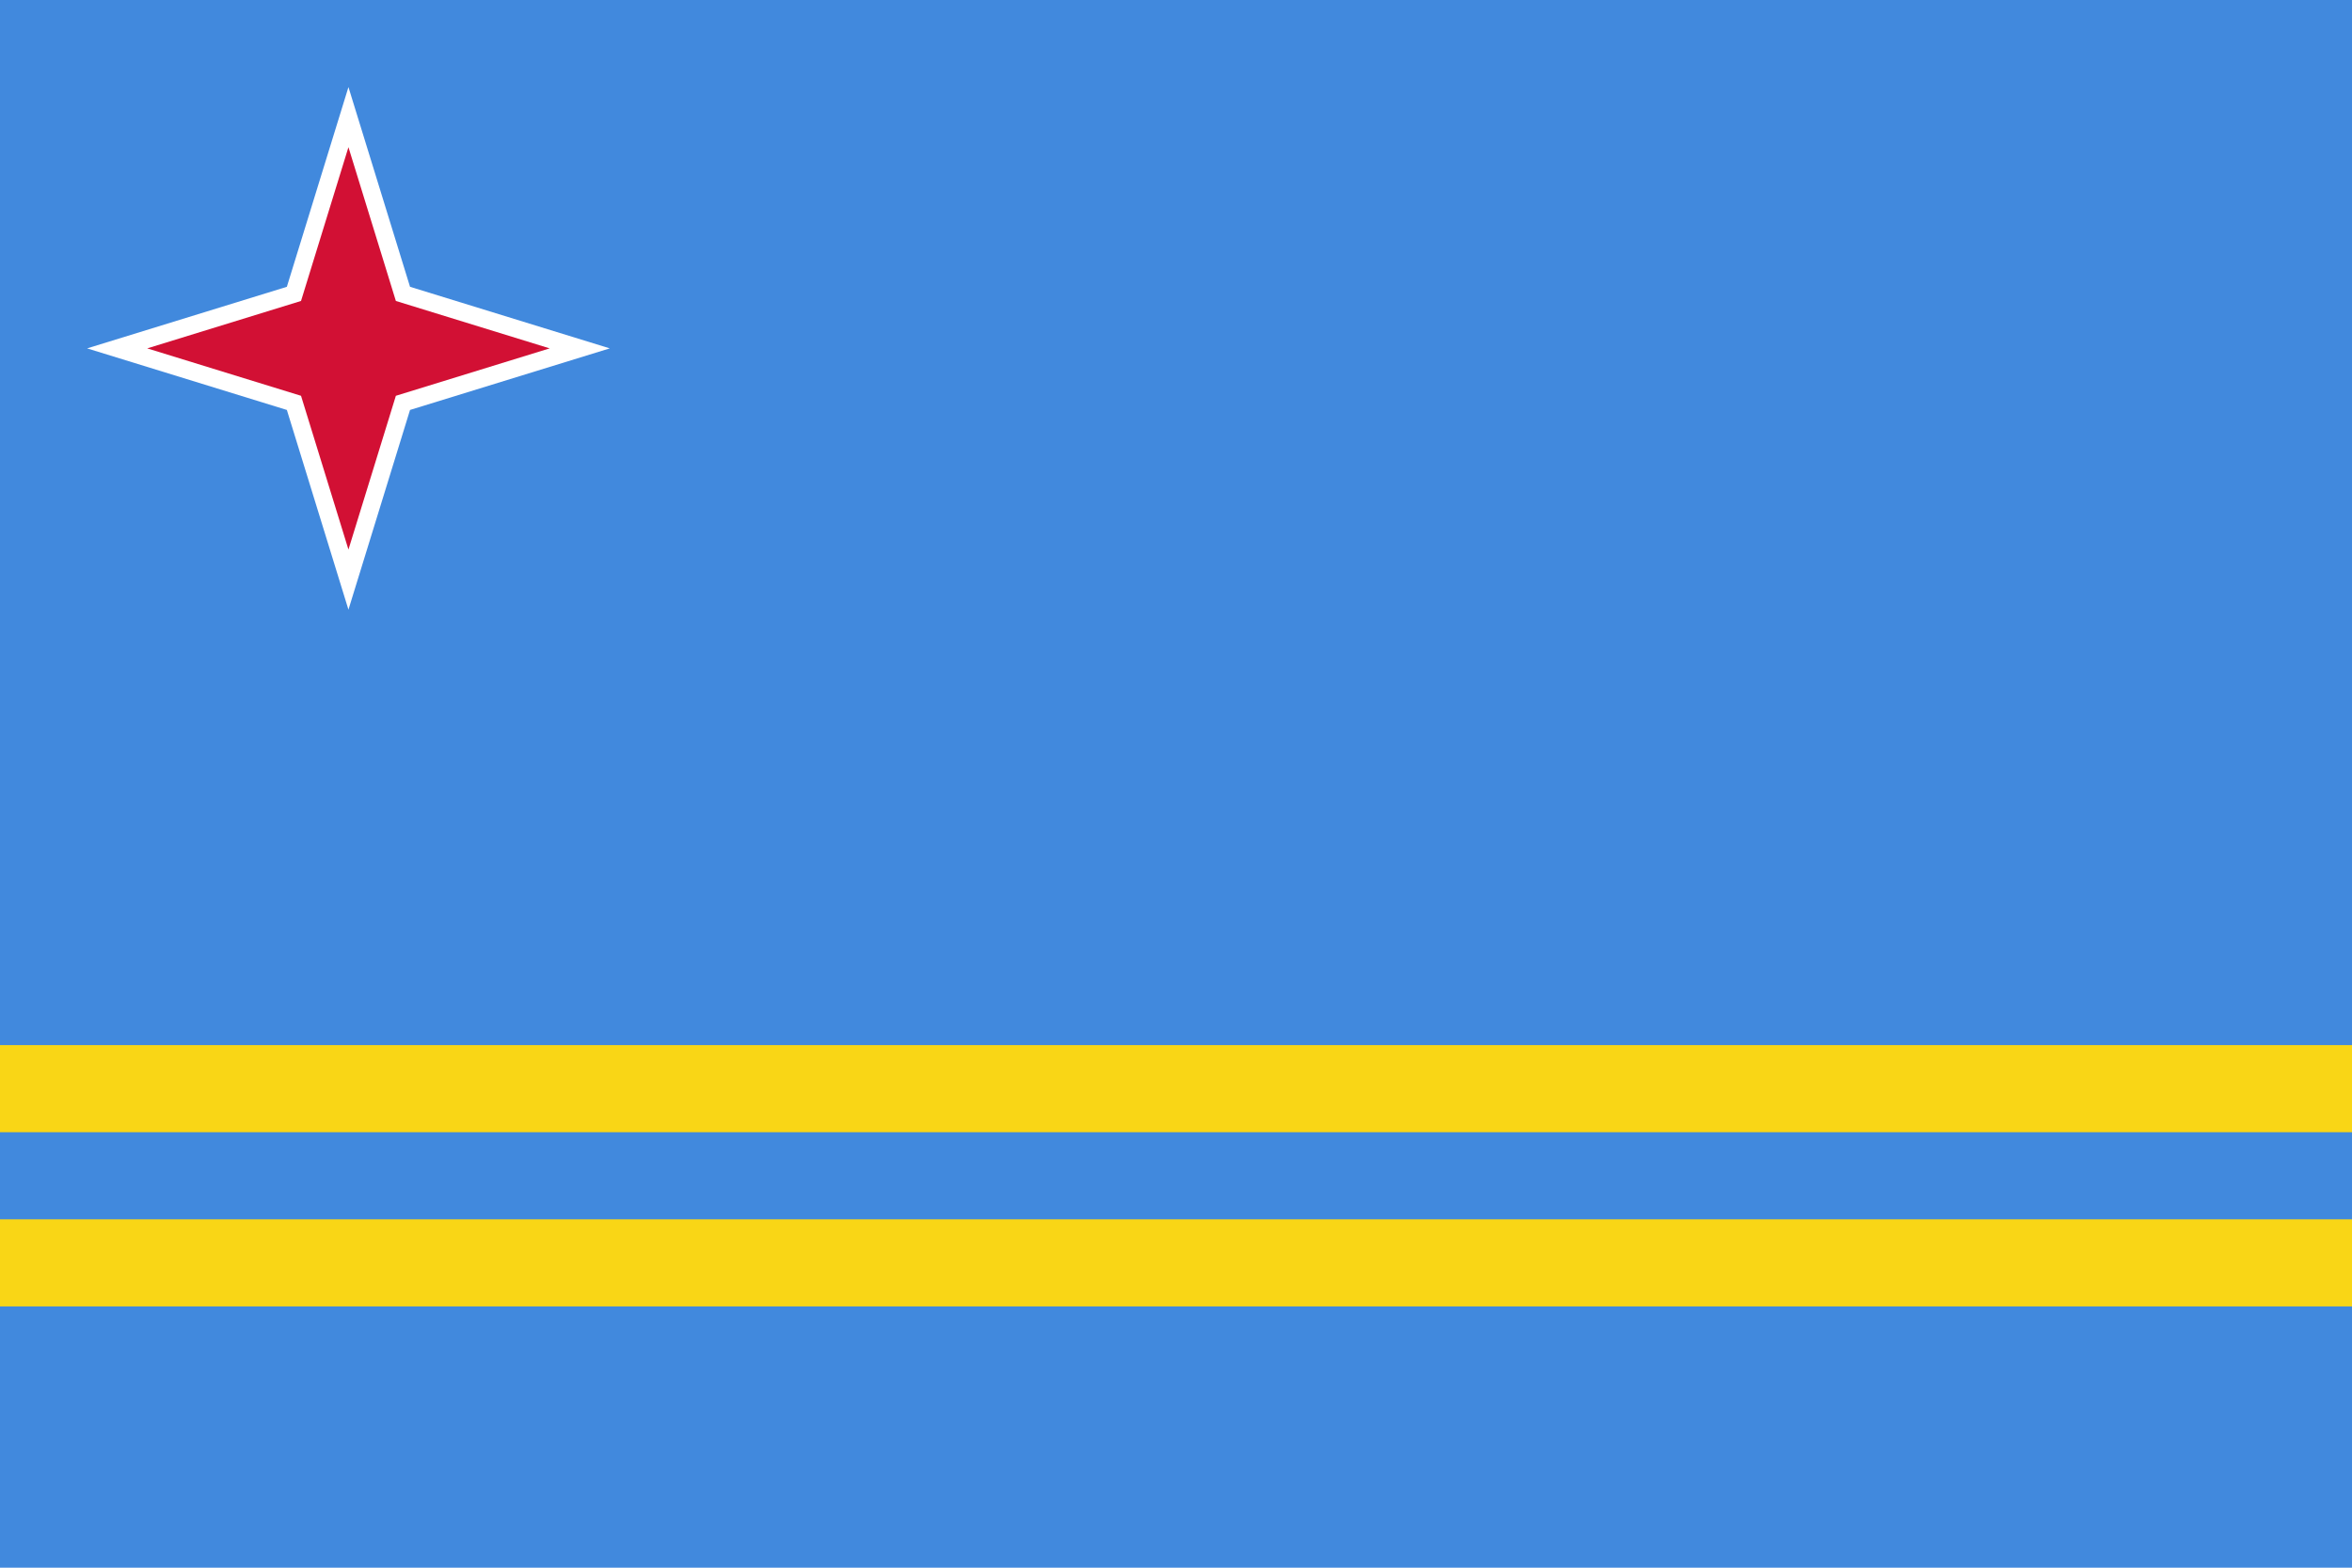 <?xml version="1.0" encoding="UTF-8"?>
<svg xmlns="http://www.w3.org/2000/svg" xmlns:xlink="http://www.w3.org/1999/xlink" width="900" height="600" viewBox="0 0 27 18">
<path d="M0,0H27V18H0z" fill="#4189dd"/>
<path d="M0,12H27v1H0v1H27v1H0z" fill="#f9d616"/>
<g fill="#fff" transform="translate(4,4)">
<path id="s" d="M0,-3 0.707,-0.707 3,0 0.707,0.707 0,3 -0.707,0.707 -3,0 -0.707,-0.707z"/>
<use xlink:href="#s" transform="scale(0.77)" fill="#d21034"/>
</g>
</svg>